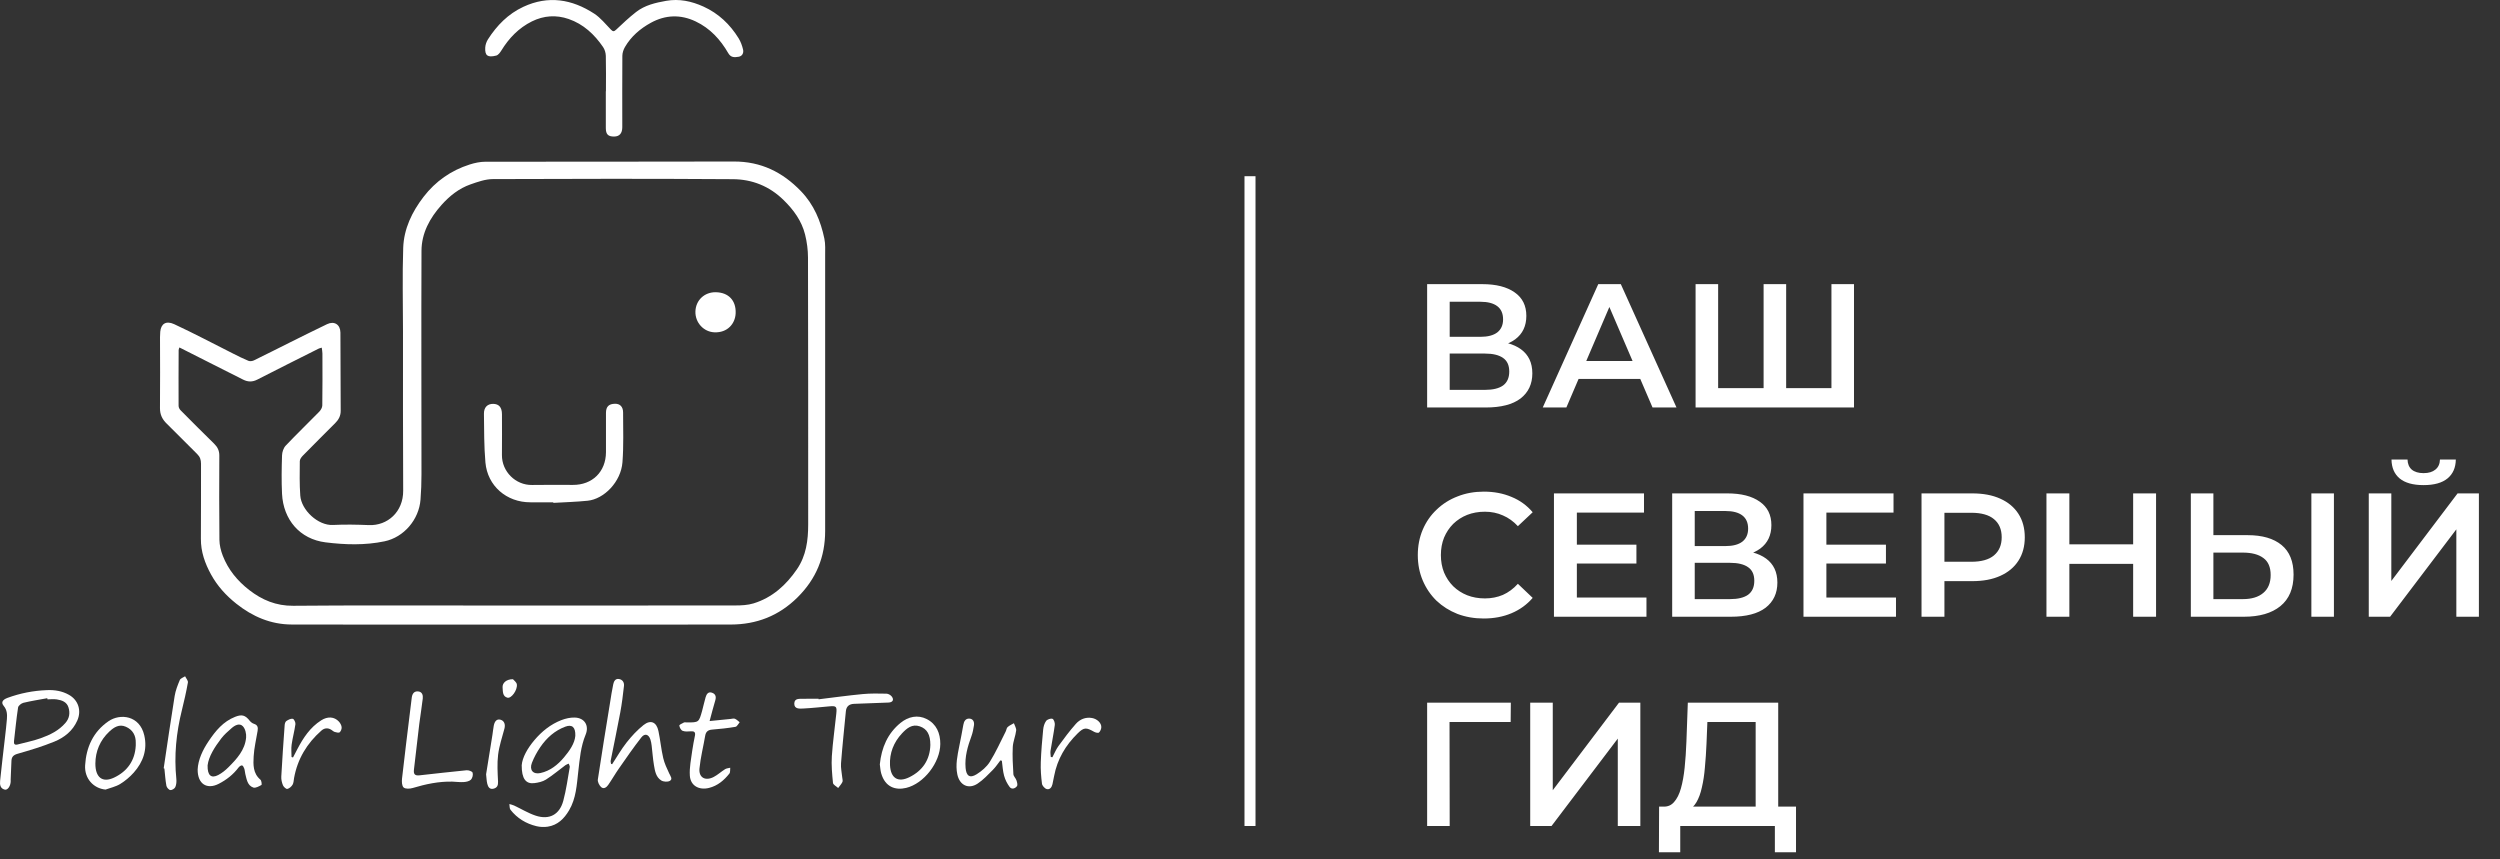 <?xml version="1.0" encoding="UTF-8"?> <svg xmlns="http://www.w3.org/2000/svg" width="227" height="78" viewBox="0 0 227 78" fill="none"><rect x="0" y="0" width="227" height="78" fill="#333333" stroke="none"/><path d="M46.509 56.713C39.834 56.713 33.158 56.724 26.483 56.706C24.589 56.7 22.936 55.99 21.459 54.817C20.524 54.074 19.739 53.212 19.166 52.169C18.609 51.156 18.229 50.094 18.241 48.907C18.262 46.643 18.242 44.377 18.252 42.112C18.253 41.757 18.167 41.483 17.904 41.227C16.976 40.321 16.08 39.381 15.148 38.478C14.733 38.075 14.52 37.645 14.526 37.047C14.55 34.903 14.531 32.758 14.529 30.614C14.529 30.448 14.536 30.282 14.551 30.117C14.617 29.422 15.056 29.082 15.822 29.437C17.627 30.275 19.385 31.211 21.165 32.105C21.623 32.335 22.081 32.569 22.555 32.762C22.696 32.819 22.912 32.792 23.055 32.723C24.154 32.189 25.242 31.633 26.336 31.089C27.457 30.531 28.577 29.971 29.707 29.43C30.354 29.121 30.904 29.471 30.91 30.198C30.927 32.569 30.923 34.94 30.935 37.31C30.937 37.767 30.739 38.119 30.428 38.429C29.446 39.411 28.462 40.389 27.49 41.381C27.362 41.511 27.224 41.706 27.222 41.872C27.211 42.913 27.191 43.957 27.264 44.994C27.357 46.319 28.884 47.736 30.23 47.667C31.315 47.612 32.406 47.634 33.492 47.679C35.186 47.749 36.62 46.477 36.609 44.561C36.581 39.729 36.594 34.897 36.592 30.064C36.591 27.542 36.525 25.018 36.612 22.499C36.672 20.772 37.41 19.239 38.462 17.87C39.551 16.455 40.956 15.475 42.653 14.935C43.108 14.791 43.597 14.686 44.071 14.685C51.592 14.671 59.113 14.692 66.634 14.666C69.088 14.658 71.048 15.619 72.726 17.358C73.908 18.583 74.515 20.056 74.853 21.669C74.956 22.163 74.924 22.689 74.924 23.201C74.927 31.536 74.926 39.872 74.924 48.208C74.924 50.566 74.117 52.554 72.417 54.24C70.714 55.928 68.697 56.702 66.353 56.708C59.738 56.721 53.123 56.712 46.508 56.712L46.509 56.713ZM16.293 31.547C16.269 31.62 16.221 31.702 16.221 31.784C16.214 33.475 16.207 35.166 16.216 36.857C16.216 36.99 16.299 37.154 16.395 37.251C17.404 38.27 18.417 39.285 19.442 40.286C19.753 40.59 19.916 40.919 19.914 41.362C19.904 43.914 19.893 46.466 19.923 49.017C19.929 49.5 20.053 50.006 20.229 50.46C20.719 51.725 21.562 52.747 22.627 53.573C23.797 54.482 25.078 55.018 26.624 55.005C32.09 54.956 37.558 54.98 43.025 54.98C50.939 54.98 58.852 54.986 66.766 54.975C67.319 54.975 67.898 54.948 68.421 54.788C70.121 54.265 71.376 53.13 72.363 51.687C73.2 50.465 73.383 49.062 73.383 47.629C73.385 39.55 73.386 31.472 73.366 23.393C73.365 22.693 73.271 21.975 73.101 21.296C72.79 20.054 72.066 19.06 71.147 18.162C69.854 16.895 68.289 16.282 66.548 16.27C59.285 16.222 52.02 16.23 44.757 16.261C44.075 16.263 43.376 16.513 42.719 16.743C41.676 17.109 40.826 17.787 40.093 18.607C39.03 19.796 38.278 21.16 38.272 22.773C38.244 29.538 38.272 36.303 38.27 43.068C38.27 43.837 38.243 44.608 38.182 45.373C38.042 47.17 36.685 48.78 34.917 49.151C33.146 49.523 31.335 49.467 29.559 49.245C27.228 48.955 25.723 47.19 25.608 44.833C25.552 43.673 25.572 42.508 25.609 41.346C25.618 41.045 25.74 40.677 25.942 40.465C26.936 39.415 27.98 38.413 28.991 37.378C29.131 37.234 29.263 37.005 29.265 36.813C29.288 35.243 29.28 33.673 29.276 32.103C29.276 31.934 29.238 31.765 29.215 31.568C29.078 31.61 29.003 31.62 28.939 31.653C27.08 32.587 25.218 33.515 23.368 34.465C22.918 34.697 22.509 34.689 22.074 34.468C21.188 34.017 20.298 33.573 19.41 33.125C18.377 32.603 17.345 32.081 16.29 31.548L16.293 31.547Z" fill="white"></path><path d="M55.019 8.281C55.019 7.209 55.036 6.137 55.008 5.067C55 4.798 54.911 4.494 54.761 4.275C53.972 3.119 52.969 2.185 51.631 1.724C50.513 1.337 49.377 1.407 48.297 1.943C47.1 2.537 46.217 3.459 45.523 4.586C45.41 4.769 45.242 4.999 45.059 5.046C44.271 5.246 44.023 5.049 44.059 4.327C44.072 4.07 44.168 3.788 44.308 3.569C45.118 2.307 46.137 1.262 47.522 0.618C49.788 -0.436 51.934 -0.075 53.953 1.237C54.531 1.614 54.984 2.189 55.474 2.691C55.657 2.877 55.752 2.878 55.945 2.696C56.533 2.142 57.123 1.583 57.76 1.088C58.553 0.47 59.522 0.247 60.489 0.076C61.668 -0.134 62.793 0.108 63.87 0.595C65.24 1.216 66.285 2.21 67.068 3.478C67.258 3.788 67.389 4.15 67.471 4.504C67.541 4.805 67.401 5.105 67.062 5.155C66.719 5.206 66.374 5.257 66.128 4.83C65.416 3.595 64.478 2.568 63.164 1.945C61.788 1.292 60.416 1.344 59.092 2.072C58.131 2.601 57.305 3.306 56.746 4.269C56.61 4.503 56.512 4.796 56.51 5.064C56.493 7.222 56.504 9.381 56.504 11.539C56.504 12.103 56.252 12.393 55.768 12.398C55.221 12.403 55.013 12.206 55.009 11.635C55.002 10.519 55.008 9.402 55.008 8.284C55.011 8.284 55.015 8.284 55.018 8.284L55.019 8.281Z" fill="white"></path><path d="M47.37 69.492C47.424 68.785 47.894 67.949 48.524 67.204C49.193 66.415 49.994 65.766 50.968 65.388C51.352 65.239 51.788 65.14 52.196 65.154C53.085 65.184 53.514 65.888 53.174 66.708C52.729 67.782 52.639 68.918 52.508 70.052C52.369 71.259 52.317 72.488 51.672 73.579C51.223 74.339 50.636 74.923 49.733 75.062C49.4 75.114 49.034 75.096 48.706 75.016C47.76 74.786 46.955 74.298 46.351 73.525C46.255 73.401 46.281 73.182 46.251 73.006C46.396 73.051 46.549 73.079 46.685 73.144C47.337 73.45 47.961 73.837 48.639 74.061C49.875 74.469 50.807 73.974 51.147 72.712C51.416 71.714 51.552 70.678 51.733 69.657C51.751 69.559 51.674 69.445 51.641 69.338C51.54 69.384 51.428 69.414 51.342 69.479C50.752 69.916 50.19 70.395 49.572 70.787C49.268 70.979 48.87 71.065 48.505 71.109C47.756 71.198 47.364 70.72 47.371 69.489L47.37 69.492ZM52.239 66.822C52.268 66.016 51.94 65.754 51.334 65.98C50.37 66.339 49.631 67.002 49.06 67.838C48.757 68.281 48.492 68.765 48.298 69.265C48.046 69.912 48.403 70.336 49.063 70.194C49.954 70.001 50.642 69.447 51.209 68.772C51.723 68.162 52.181 67.5 52.238 66.822H52.239Z" fill="white"></path><path d="M55.582 69.391C56.017 68.728 56.411 68.032 56.901 67.411C57.354 66.838 57.862 66.287 58.432 65.835C59.078 65.323 59.614 65.559 59.786 66.376C59.957 67.187 60.032 68.019 60.219 68.825C60.332 69.315 60.557 69.783 60.771 70.243C60.881 70.479 61.107 70.745 60.816 70.906C60.62 71.015 60.24 70.99 60.042 70.866C59.557 70.564 59.468 70.001 59.38 69.484C59.279 68.891 59.242 68.289 59.169 67.692C59.148 67.514 59.115 67.333 59.062 67.162C58.906 66.673 58.55 66.553 58.233 66.959C57.512 67.879 56.849 68.847 56.179 69.806C55.844 70.286 55.556 70.799 55.221 71.278C55.069 71.495 54.808 71.685 54.57 71.456C54.404 71.296 54.251 70.99 54.284 70.777C54.631 68.453 55.016 66.134 55.391 63.814C55.483 63.249 55.563 62.682 55.684 62.123C55.738 61.877 55.865 61.602 56.196 61.652C56.531 61.704 56.691 61.97 56.657 62.279C56.568 63.085 56.469 63.892 56.321 64.689C56.05 66.153 55.738 67.609 55.45 69.07C55.432 69.162 55.471 69.264 55.483 69.361C55.516 69.371 55.549 69.38 55.583 69.39L55.582 69.391Z" fill="white"></path><path d="M4.252 62.663C4.961 62.632 5.636 62.738 6.262 63.091C7.116 63.571 7.416 64.527 7.018 65.425C6.6 66.37 5.839 66.969 4.938 67.338C3.856 67.781 2.728 68.119 1.601 68.442C1.224 68.55 1.057 68.719 1.04 69.078C1.013 69.65 0.991 70.223 0.968 70.795C0.967 70.84 0.974 70.886 0.973 70.931C0.966 71.359 0.703 71.76 0.438 71.699C0.021 71.604 -0.025 71.24 0.009 70.906C0.144 69.572 0.308 68.24 0.459 66.907C0.519 66.368 0.586 65.829 0.627 65.288C0.66 64.865 0.641 64.463 0.337 64.097C0.081 63.79 0.218 63.538 0.679 63.368C1.833 62.943 3.024 62.71 4.251 62.664L4.252 62.663ZM4.309 63.5L4.293 63.396C3.57 63.531 2.842 63.642 2.127 63.814C1.936 63.861 1.667 64.073 1.641 64.241C1.485 65.254 1.391 66.277 1.271 67.295C1.24 67.566 1.341 67.667 1.606 67.597C2.305 67.412 3.022 67.272 3.7 67.029C4.539 66.729 5.343 66.34 5.945 65.638C6.303 65.22 6.374 64.746 6.22 64.241C6.067 63.734 5.625 63.58 5.167 63.508C4.887 63.463 4.595 63.5 4.309 63.5H4.309Z" fill="white"></path><path d="M17.946 69.873C17.988 68.982 18.401 68.1 18.954 67.28C19.574 66.36 20.269 65.513 21.351 65.087C21.957 64.848 22.265 64.928 22.668 65.438C22.766 65.561 22.913 65.678 23.061 65.723C23.409 65.831 23.439 66.066 23.391 66.362C23.264 67.134 23.076 67.902 23.032 68.678C22.989 69.429 22.963 70.221 23.648 70.797C23.75 70.883 23.788 71.249 23.739 71.276C23.512 71.402 23.201 71.579 22.999 71.509C22.463 71.322 22.4 70.768 22.276 70.288C22.235 70.128 22.236 69.957 22.184 69.802C22.144 69.685 22.063 69.514 21.977 69.5C21.882 69.484 21.732 69.595 21.658 69.692C21.176 70.33 20.572 70.806 19.861 71.17C18.8 71.715 17.937 71.196 17.948 69.874L17.946 69.873ZM18.85 69.501C18.828 70.431 19.194 70.696 19.812 70.374C20.152 70.196 20.467 69.942 20.74 69.669C21.502 68.908 22.243 68.107 22.347 66.971C22.378 66.632 22.275 66.18 22.055 65.947C21.756 65.628 21.337 65.85 21.041 66.106C20.7 66.4 20.355 66.705 20.084 67.059C19.478 67.852 18.947 68.693 18.849 69.5L18.85 69.501Z" fill="white"></path><path d="M64.434 65.471C65.141 65.401 65.736 65.34 66.331 65.281C66.465 65.267 66.619 65.218 66.731 65.264C66.891 65.331 67.02 65.47 67.162 65.578C67.036 65.723 66.927 65.971 66.78 65.996C66.084 66.115 65.378 66.189 64.673 66.246C64.3 66.276 64.097 66.424 64.032 66.802C63.862 67.793 63.611 68.776 63.512 69.774C63.43 70.6 64.035 70.942 64.793 70.554C65.165 70.363 65.48 70.065 65.837 69.842C65.969 69.759 66.148 69.752 66.306 69.711C66.283 69.891 66.324 70.121 66.227 70.242C65.741 70.851 65.165 71.348 64.375 71.544C63.474 71.767 62.7 71.35 62.638 70.433C62.587 69.683 62.758 68.917 62.855 68.16C62.914 67.698 63.018 67.242 63.103 66.783C63.16 66.473 63.025 66.38 62.725 66.404C62.475 66.424 62.2 66.445 61.978 66.357C61.832 66.299 61.703 66.056 61.683 65.884C61.675 65.804 61.943 65.68 62.099 65.604C62.172 65.567 62.276 65.597 62.367 65.597C63.456 65.597 63.458 65.598 63.753 64.541C63.866 64.135 63.949 63.719 64.068 63.315C64.148 63.041 64.298 62.779 64.644 62.896C64.964 63.003 65.051 63.25 64.949 63.587C64.768 64.188 64.615 64.797 64.432 65.471H64.434Z" fill="white"></path><path d="M74.33 63.496C75.662 63.335 76.99 63.15 78.325 63.023C79.043 62.955 79.77 62.969 80.493 62.985C80.66 62.989 80.874 63.112 80.976 63.248C81.201 63.547 81.053 63.778 80.672 63.792C79.634 63.829 78.597 63.87 77.559 63.908C77.12 63.924 76.848 64.124 76.805 64.582C76.654 66.156 76.486 67.729 76.365 69.305C76.332 69.732 76.437 70.17 76.477 70.604C76.49 70.739 76.543 70.897 76.492 71.004C76.396 71.202 76.238 71.37 76.105 71.55C75.941 71.398 75.652 71.257 75.635 71.091C75.555 70.286 75.479 69.471 75.531 68.667C75.615 67.375 75.807 66.09 75.936 64.8C76.004 64.135 75.936 64.082 75.288 64.138C74.508 64.206 73.73 64.293 72.949 64.333C72.605 64.35 72.112 64.397 72.121 63.882C72.13 63.372 72.619 63.462 72.965 63.451C73.417 63.435 73.871 63.447 74.323 63.447C74.326 63.463 74.329 63.481 74.331 63.497L74.33 63.496Z" fill="white"></path><path d="M90.836 69.044C90.608 69.334 90.406 69.65 90.146 69.91C89.713 70.345 89.285 70.805 88.779 71.144C87.951 71.702 87.13 71.303 86.925 70.316C86.744 69.448 86.934 68.608 87.099 67.765C87.226 67.116 87.361 66.467 87.471 65.815C87.525 65.49 87.679 65.24 88.003 65.248C88.35 65.257 88.486 65.537 88.435 65.864C88.384 66.189 88.325 66.518 88.214 66.824C87.869 67.765 87.587 68.708 87.676 69.732C87.738 70.452 88.054 70.69 88.673 70.306C89.135 70.02 89.593 69.63 89.876 69.177C90.422 68.302 90.845 67.35 91.314 66.427C91.382 66.294 91.392 66.109 91.493 66.018C91.655 65.871 91.869 65.781 92.062 65.668C92.136 65.891 92.295 66.125 92.268 66.337C92.206 66.841 91.984 67.331 91.959 67.833C91.918 68.652 91.966 69.476 92.015 70.296C92.027 70.484 92.226 70.653 92.291 70.846C92.348 71.016 92.422 71.267 92.342 71.378C92.188 71.595 91.868 71.709 91.679 71.461C91.451 71.162 91.273 70.799 91.173 70.438C91.051 70 91.032 69.532 90.969 69.078C90.925 69.066 90.881 69.055 90.837 69.043L90.836 69.044Z" fill="white"></path><path d="M41.078 70.972C39.841 70.942 38.655 71.197 37.478 71.549C37.218 71.627 36.817 71.65 36.651 71.505C36.487 71.361 36.473 70.965 36.504 70.691C36.739 68.595 37.002 66.502 37.257 64.409C37.301 64.05 37.34 63.691 37.389 63.333C37.435 62.996 37.597 62.744 37.972 62.781C38.343 62.819 38.419 63.131 38.387 63.424C38.303 64.188 38.169 64.945 38.074 65.708C37.903 67.099 37.744 68.491 37.586 69.883C37.539 70.302 37.674 70.444 38.093 70.4C39.515 70.248 40.936 70.076 42.359 69.94C42.544 69.922 42.867 70.032 42.911 70.157C42.973 70.337 42.9 70.648 42.766 70.788C42.623 70.936 42.343 70.995 42.117 71.01C41.774 71.034 41.425 70.988 41.079 70.972H41.078Z" fill="white"></path><path d="M79.888 69.397C80.044 67.882 80.597 66.591 81.771 65.636C82.472 65.067 83.332 64.876 84.149 65.292C85.028 65.738 85.386 66.582 85.379 67.555C85.368 69.229 83.895 71.157 82.271 71.543C81.304 71.773 80.371 71.467 80.013 70.22C79.935 69.949 79.925 69.658 79.887 69.396L79.888 69.397ZM84.476 67.629C84.475 66.72 84.193 66.186 83.519 65.953C82.818 65.711 82.331 66.134 81.901 66.592C81.145 67.398 80.757 68.391 80.812 69.475C80.875 70.701 81.567 71.065 82.572 70.569C83.764 69.981 84.444 68.997 84.477 67.629H84.476Z" fill="white"></path><path d="M9.582 71.694C8.487 71.588 7.659 70.692 7.729 69.492C7.826 67.853 8.459 66.446 9.851 65.488C10.914 64.756 12.682 64.96 13.099 66.765C13.398 68.056 13.003 69.187 12.147 70.15C11.791 70.55 11.365 70.911 10.909 71.189C10.512 71.431 10.028 71.531 9.581 71.694H9.582ZM12.327 67.695C12.327 67.62 12.325 67.544 12.327 67.469C12.347 66.78 12.051 66.26 11.424 65.987C10.828 65.727 10.357 66.025 9.924 66.429C9.083 67.216 8.665 68.229 8.66 69.329C8.654 70.585 9.296 71.11 10.361 70.605C11.549 70.044 12.26 69.064 12.326 67.696L12.327 67.695Z" fill="white"></path><path d="M95.558 68.756C95.738 68.417 95.883 68.052 96.107 67.743C96.609 67.053 97.121 66.365 97.687 65.727C98.056 65.312 98.567 65.09 99.157 65.195C99.609 65.275 100.001 65.633 100 66.015C100 66.186 99.91 66.4 99.786 66.513C99.714 66.578 99.471 66.519 99.344 66.447C98.627 66.042 98.429 66.024 97.843 66.6C96.754 67.668 96.003 68.937 95.716 70.454C95.668 70.706 95.621 70.958 95.563 71.208C95.499 71.485 95.323 71.726 95.038 71.646C94.859 71.595 94.635 71.344 94.611 71.159C94.529 70.52 94.481 69.869 94.503 69.226C94.537 68.234 94.624 67.243 94.719 66.254C94.745 65.98 94.829 65.679 94.987 65.463C95.091 65.321 95.408 65.211 95.565 65.268C95.691 65.314 95.801 65.641 95.776 65.825C95.673 66.613 95.511 67.394 95.387 68.179C95.359 68.358 95.402 68.548 95.411 68.733C95.459 68.741 95.508 68.748 95.556 68.756H95.558Z" fill="white"></path><path d="M26.605 68.779C26.737 68.526 26.867 68.273 27 68.02C27.535 66.996 28.162 66.045 29.161 65.408C29.75 65.031 30.35 65.069 30.767 65.515C30.893 65.65 31.002 65.846 31.021 66.025C31.037 66.179 30.956 66.395 30.841 66.493C30.757 66.562 30.54 66.502 30.394 66.461C30.284 66.429 30.191 66.335 30.09 66.27C29.766 66.063 29.457 66.097 29.175 66.345C27.867 67.498 27.015 68.916 26.702 70.644C26.665 70.85 26.666 71.084 26.564 71.255C26.462 71.424 26.268 71.595 26.087 71.635C25.98 71.658 25.756 71.453 25.694 71.306C25.593 71.062 25.527 70.777 25.541 70.515C25.627 68.952 25.735 67.391 25.848 65.831C25.857 65.704 25.91 65.53 26.003 65.469C26.174 65.355 26.404 65.233 26.583 65.264C26.694 65.284 26.846 65.592 26.825 65.75C26.74 66.373 26.569 66.983 26.481 67.606C26.428 67.976 26.471 68.359 26.471 68.736C26.515 68.751 26.561 68.764 26.605 68.779Z" fill="white"></path><path d="M14.863 69.761C15.192 67.572 15.505 65.381 15.859 63.195C15.94 62.698 16.13 62.212 16.327 61.746C16.392 61.592 16.642 61.517 16.808 61.407C16.898 61.596 17.092 61.803 17.062 61.971C16.912 62.816 16.722 63.654 16.515 64.486C16.003 66.54 15.797 68.614 16.012 70.725C16.037 70.97 16.014 71.246 15.919 71.466C15.858 71.606 15.609 71.758 15.466 71.739C15.329 71.721 15.139 71.505 15.11 71.35C15.016 70.835 14.983 70.309 14.927 69.787C14.906 69.778 14.884 69.769 14.863 69.76V69.761Z" fill="white"></path><path d="M44.138 70.303C44.319 69.181 44.516 67.961 44.711 66.74C44.757 66.458 44.78 66.171 44.834 65.891C44.921 65.444 45.143 65.261 45.456 65.353C45.784 65.449 45.906 65.772 45.801 66.164C45.593 66.951 45.326 67.732 45.228 68.533C45.13 69.334 45.184 70.157 45.222 70.968C45.239 71.321 45.138 71.53 44.814 71.612C44.457 71.703 44.316 71.448 44.246 71.173C44.183 70.928 44.18 70.668 44.137 70.303H44.138Z" fill="white"></path><path d="M46.576 61.672C46.656 61.772 46.907 61.944 46.931 62.145C46.995 62.665 46.427 63.441 46.077 63.351C45.618 63.234 45.666 62.778 45.635 62.425C45.599 62.013 45.98 61.669 46.576 61.672Z" fill="white"></path><path d="M50.24 45.609C49.546 45.609 48.851 45.607 48.157 45.609C46.004 45.616 44.264 44.127 44.076 41.989C43.948 40.523 43.961 39.044 43.942 37.57C43.934 36.978 44.27 36.662 44.786 36.671C45.307 36.68 45.576 36.991 45.578 37.611C45.583 38.848 45.586 40.086 45.576 41.323C45.565 42.817 46.815 44.057 48.303 44.036C49.54 44.019 50.778 44.023 52.016 44.03C53.781 44.04 55.008 42.843 55.022 41.071C55.031 39.88 55.017 38.687 55.022 37.495C55.024 36.919 55.277 36.671 55.848 36.661C56.29 36.654 56.577 36.929 56.577 37.451C56.578 38.96 56.635 40.475 56.519 41.976C56.384 43.741 54.86 45.316 53.349 45.468C52.318 45.572 51.279 45.6 50.244 45.661C50.243 45.644 50.243 45.626 50.241 45.609H50.24Z" fill="white"></path><path d="M65 26.534C66.147 26.557 66.846 27.279 66.797 28.451C66.757 29.392 66.055 30.221 64.873 30.175C63.893 30.137 63.115 29.296 63.144 28.281C63.173 27.261 63.967 26.514 65.001 26.534H65Z" fill="white"></path><path d="M129.584 37V25.8H134.592C135.851 25.8 136.832 26.051 137.536 26.552C138.24 27.043 138.592 27.752 138.592 28.68C138.592 29.597 138.256 30.307 137.584 30.808C136.912 31.299 136.027 31.544 134.928 31.544L135.216 30.968C136.464 30.968 137.429 31.219 138.112 31.72C138.795 32.221 139.136 32.947 139.136 33.896C139.136 34.867 138.779 35.629 138.064 36.184C137.349 36.728 136.293 37 134.896 37H129.584ZM131.632 35.4H134.832C135.557 35.4 136.107 35.267 136.48 35C136.853 34.723 137.04 34.301 137.04 33.736C137.04 33.171 136.853 32.76 136.48 32.504C136.107 32.237 135.557 32.104 134.832 32.104H131.632V35.4ZM131.632 30.584H134.416C135.088 30.584 135.6 30.451 135.952 30.184C136.304 29.907 136.48 29.512 136.48 29C136.48 28.467 136.304 28.067 135.952 27.8C135.6 27.533 135.088 27.4 134.416 27.4H131.632V30.584ZM140.082 37L145.122 25.8H147.17L152.226 37H150.05L145.714 26.904H146.546L142.226 37H140.082ZM142.402 34.408L142.962 32.776H149.01L149.57 34.408H142.402ZM160.599 35.24L160.135 35.752V25.8H162.183V35.752L161.687 35.24H166.791L166.295 35.752V25.8H168.343V37H153.959V25.8H156.007V35.752L155.527 35.24H160.599ZM134.72 56.16C133.867 56.16 133.072 56.021 132.336 55.744C131.611 55.456 130.976 55.056 130.432 54.544C129.899 54.021 129.483 53.408 129.184 52.704C128.885 52 128.736 51.232 128.736 50.4C128.736 49.568 128.885 48.8 129.184 48.096C129.483 47.392 129.904 46.784 130.448 46.272C130.992 45.749 131.627 45.349 132.352 45.072C133.077 44.784 133.872 44.64 134.736 44.64C135.653 44.64 136.491 44.8 137.248 45.12C138.005 45.429 138.645 45.893 139.168 46.512L137.824 47.776C137.419 47.339 136.965 47.013 136.464 46.8C135.963 46.576 135.419 46.464 134.832 46.464C134.245 46.464 133.707 46.56 133.216 46.752C132.736 46.944 132.315 47.216 131.952 47.568C131.6 47.92 131.323 48.336 131.12 48.816C130.928 49.296 130.832 49.824 130.832 50.4C130.832 50.976 130.928 51.504 131.12 51.984C131.323 52.464 131.6 52.88 131.952 53.232C132.315 53.584 132.736 53.856 133.216 54.048C133.707 54.24 134.245 54.336 134.832 54.336C135.419 54.336 135.963 54.229 136.464 54.016C136.965 53.792 137.419 53.456 137.824 53.008L139.168 54.288C138.645 54.896 138.005 55.36 137.248 55.68C136.491 56 135.648 56.16 134.72 56.16ZM143.019 49.456H148.587V51.168H143.019V49.456ZM143.179 54.256H149.499V56H141.099V44.8H149.275V46.544H143.179V54.256ZM151.834 56V44.8H156.842C158.101 44.8 159.082 45.051 159.786 45.552C160.49 46.043 160.842 46.752 160.842 47.68C160.842 48.597 160.506 49.307 159.834 49.808C159.162 50.299 158.277 50.544 157.178 50.544L157.466 49.968C158.714 49.968 159.679 50.219 160.362 50.72C161.045 51.221 161.386 51.947 161.386 52.896C161.386 53.867 161.029 54.629 160.314 55.184C159.599 55.728 158.543 56 157.146 56H151.834ZM153.882 54.4H157.082C157.807 54.4 158.357 54.267 158.73 54C159.103 53.723 159.29 53.301 159.29 52.736C159.29 52.171 159.103 51.76 158.73 51.504C158.357 51.237 157.807 51.104 157.082 51.104H153.882V54.4ZM153.882 49.584H156.666C157.338 49.584 157.85 49.451 158.202 49.184C158.554 48.907 158.73 48.512 158.73 48C158.73 47.467 158.554 47.067 158.202 46.8C157.85 46.533 157.338 46.4 156.666 46.4H153.882V49.584ZM165.676 49.456H171.244V51.168H165.676V49.456ZM165.836 54.256H172.156V56H163.756V44.8H171.932V46.544H165.836V54.256ZM174.474 56V44.8H179.082C180.074 44.8 180.922 44.96 181.626 45.28C182.341 45.6 182.89 46.059 183.274 46.656C183.658 47.253 183.85 47.963 183.85 48.784C183.85 49.605 183.658 50.315 183.274 50.912C182.89 51.509 182.341 51.968 181.626 52.288C180.922 52.608 180.074 52.768 179.082 52.768H175.626L176.554 51.792V56H174.474ZM176.554 52.016L175.626 51.008H178.986C179.904 51.008 180.592 50.816 181.05 50.432C181.52 50.037 181.754 49.488 181.754 48.784C181.754 48.069 181.52 47.52 181.05 47.136C180.592 46.752 179.904 46.56 178.986 46.56H175.626L176.554 45.536V52.016ZM193.69 44.8H195.77V56H193.69V44.8ZM187.898 56H185.818V44.8H187.898V56ZM193.85 51.2H187.722V49.424H193.85V51.2ZM204.08 48.592C205.413 48.592 206.442 48.891 207.168 49.488C207.893 50.085 208.256 50.981 208.256 52.176C208.256 53.435 207.856 54.389 207.056 55.04C206.266 55.68 205.162 56 203.744 56H198.928V44.8H200.976V48.592H204.08ZM203.648 54.4C204.448 54.4 205.066 54.213 205.504 53.84C205.952 53.467 206.176 52.923 206.176 52.208C206.176 51.504 205.957 50.992 205.52 50.672C205.082 50.341 204.458 50.176 203.648 50.176H200.976V54.4H203.648ZM209.872 56V44.8H211.92V56H209.872ZM215.084 56V44.8H217.132V52.752L223.148 44.8H225.084V56H223.036V48.064L217.02 56H215.084ZM220.06 44.048C219.1 44.048 218.375 43.845 217.884 43.44C217.404 43.035 217.159 42.464 217.148 41.728H218.604C218.615 42.123 218.743 42.427 218.988 42.64C219.244 42.853 219.601 42.96 220.06 42.96C220.519 42.96 220.876 42.853 221.132 42.64C221.399 42.427 221.537 42.123 221.548 41.728H222.988C222.977 42.464 222.727 43.035 222.236 43.44C221.745 43.845 221.02 44.048 220.06 44.048ZM129.584 75V63.8H137.184L137.168 65.56H131.136L131.616 65.064L131.632 75H129.584ZM138.943 75V63.8H140.991V71.752L147.007 63.8H148.943V75H146.895V67.064L140.879 75H138.943ZM159.414 74.04V65.56H155.03L154.95 67.544C154.918 68.291 154.87 69 154.806 69.672C154.753 70.333 154.662 70.936 154.534 71.48C154.417 72.024 154.252 72.477 154.038 72.84C153.825 73.203 153.564 73.443 153.254 73.56L151.014 73.24C151.42 73.261 151.75 73.123 152.006 72.824C152.273 72.525 152.481 72.109 152.63 71.576C152.78 71.043 152.892 70.419 152.966 69.704C153.041 68.979 153.094 68.195 153.126 67.352L153.254 63.8H161.462V74.04H159.414ZM150.63 77.384L150.646 73.24H163.078V77.384H161.158V75H152.566V77.384H150.63Z" fill="white"></path><line x1="113.5" y1="75" x2="113.5" y2="16" stroke="white"></line></svg> 
